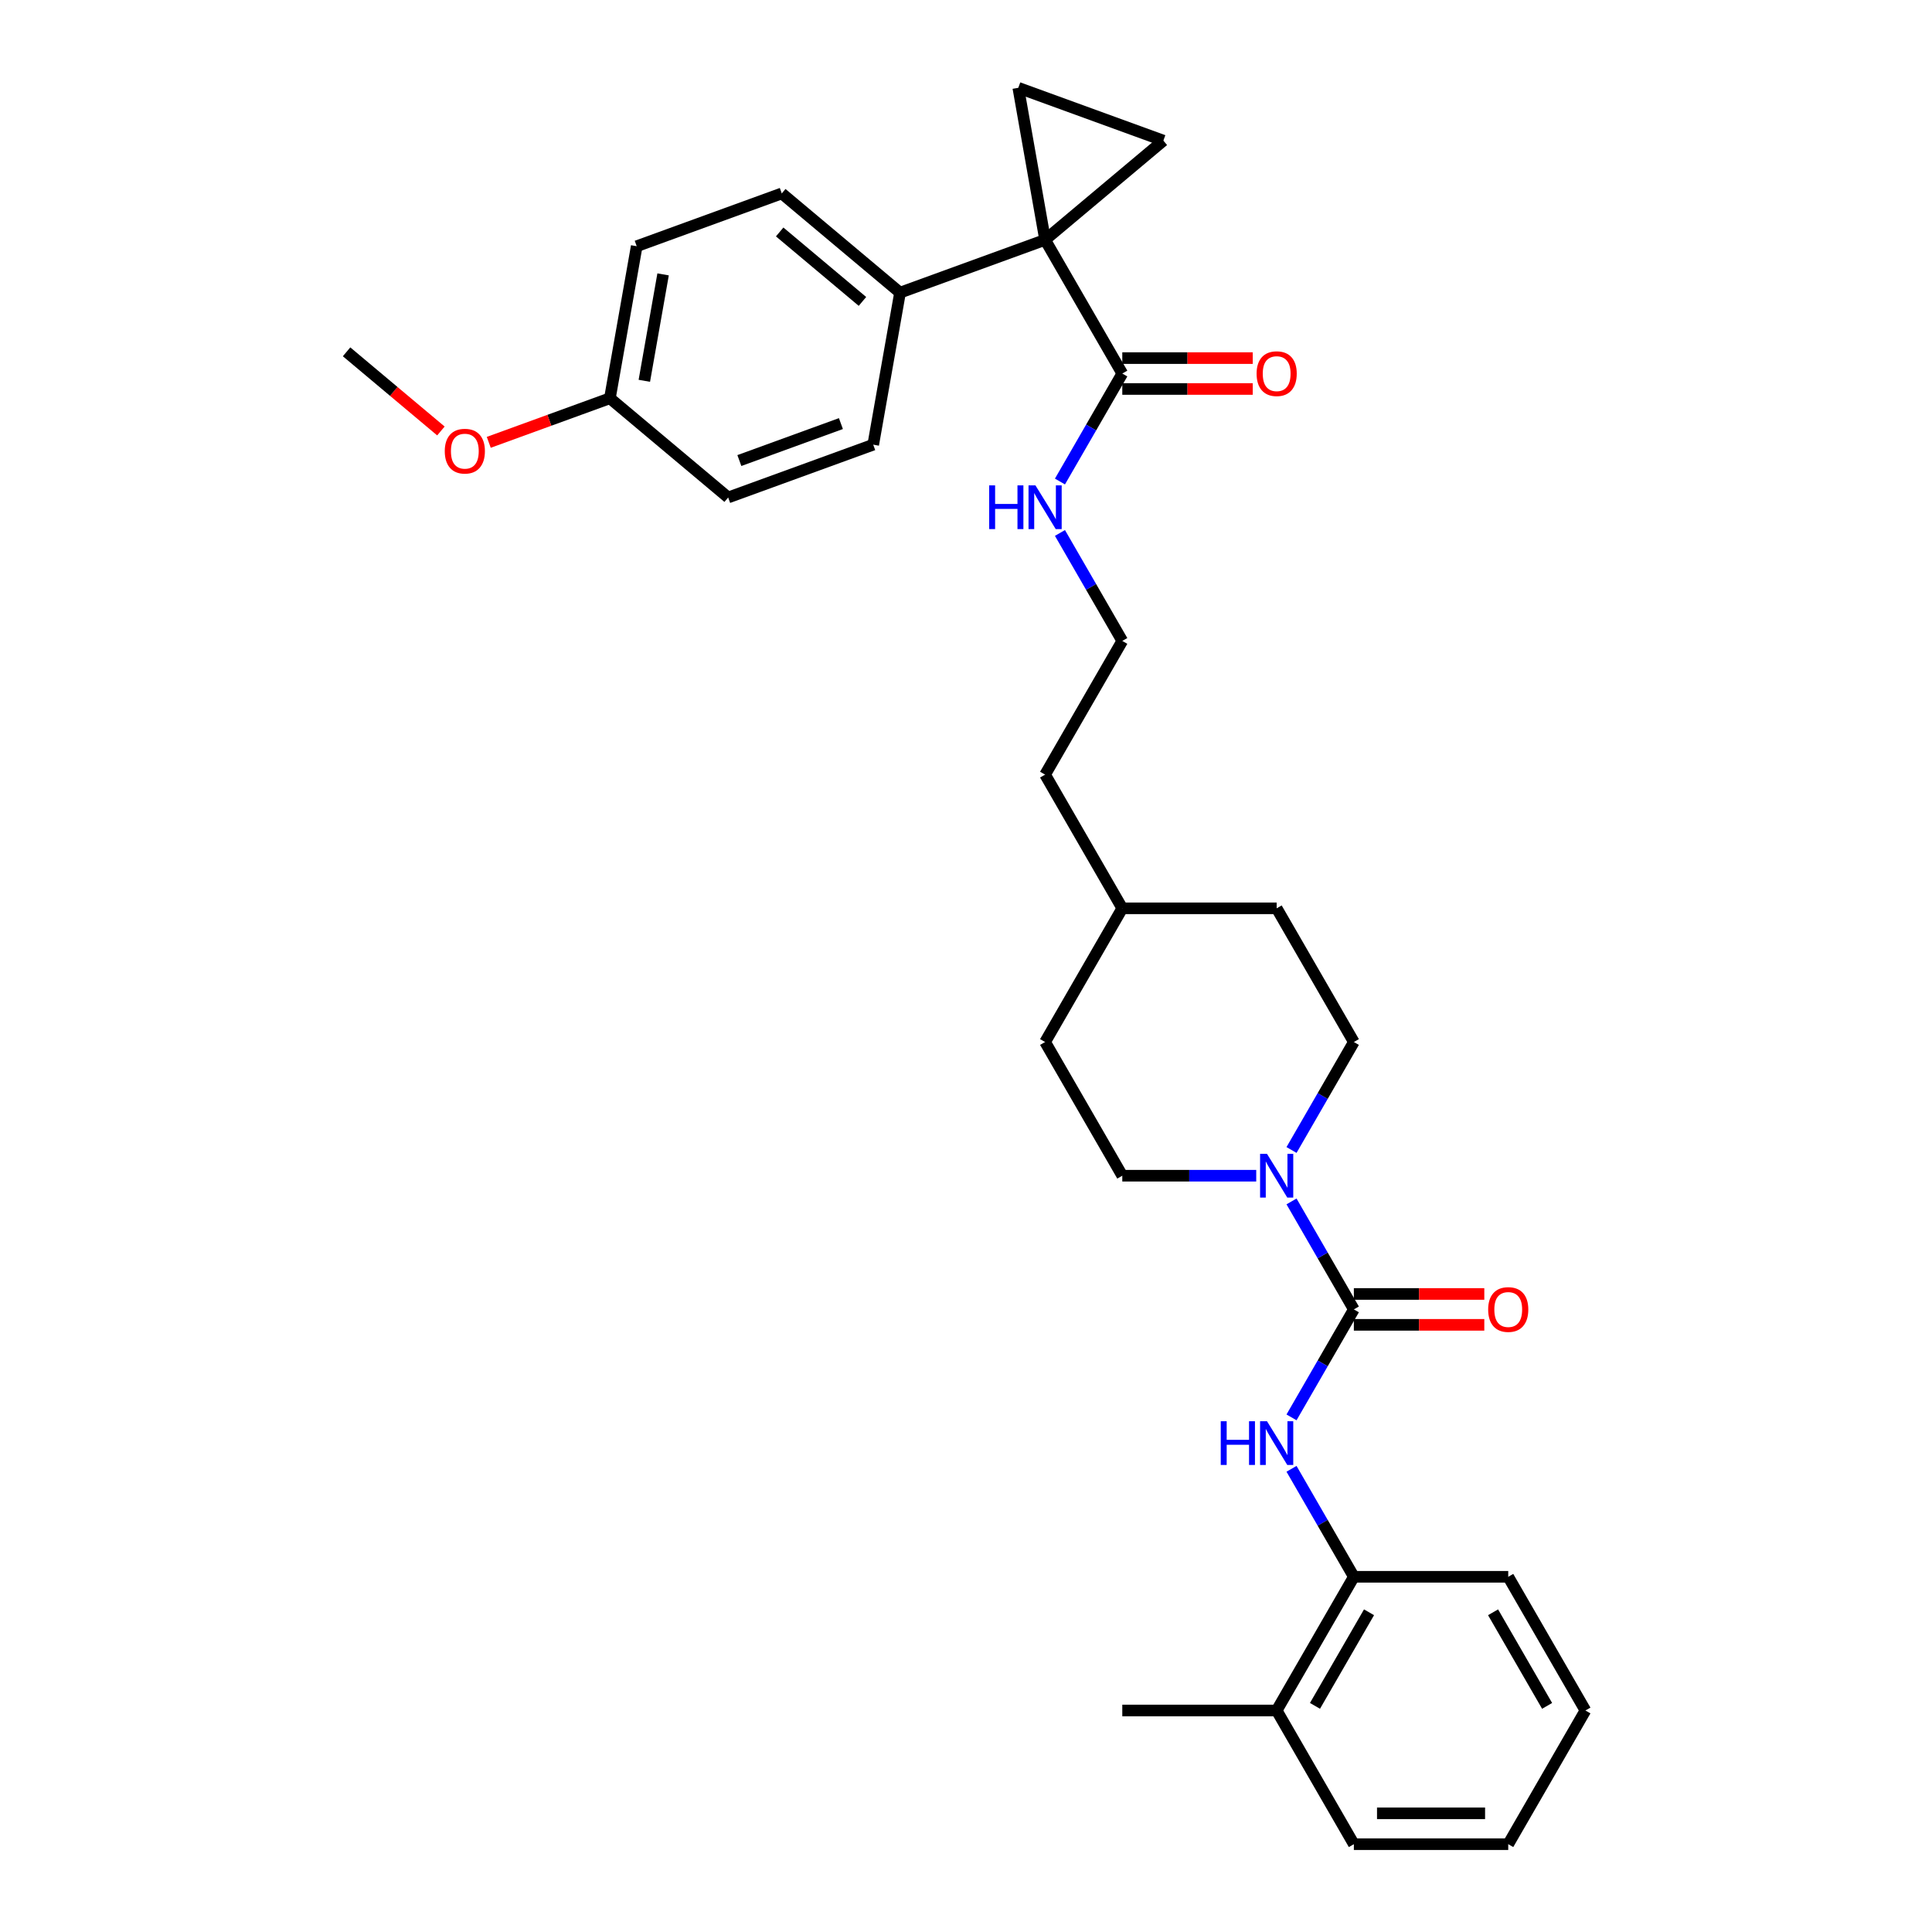 <?xml version='1.0' encoding='iso-8859-1'?>
<svg version='1.1' baseProfile='full'
              xmlns='http://www.w3.org/2000/svg'
                      xmlns:rdkit='http://www.rdkit.org/xml'
                      xmlns:xlink='http://www.w3.org/1999/xlink'
                  xml:space='preserve'
width='1000px' height='1000px' viewBox='0 0 1000 1000'>
<!-- END OF HEADER -->
<rect style='opacity:1.0;fill:#FFFFFF;stroke:none' width='1000' height='1000' x='0' y='0'> </rect>
<path class='bond-0' d='M 540.944,124.146 L 527.069,45.455' style='fill:none;fill-rule:evenodd;stroke:#000000;stroke-width:6px;stroke-linecap:butt;stroke-linejoin:miter;stroke-opacity:1' />
<path class='bond-1' d='M 540.944,124.146 L 602.155,72.784' style='fill:none;fill-rule:evenodd;stroke:#000000;stroke-width:6px;stroke-linecap:butt;stroke-linejoin:miter;stroke-opacity:1' />
<path class='bond-2' d='M 540.944,124.146 L 580.897,193.346' style='fill:none;fill-rule:evenodd;stroke:#000000;stroke-width:6px;stroke-linecap:butt;stroke-linejoin:miter;stroke-opacity:1' />
<path class='bond-3' d='M 540.944,124.146 L 465.858,151.475' style='fill:none;fill-rule:evenodd;stroke:#000000;stroke-width:6px;stroke-linecap:butt;stroke-linejoin:miter;stroke-opacity:1' />
<path class='bond-4' d='M 700.755,677.746 L 684.621,649.802' style='fill:none;fill-rule:evenodd;stroke:#000000;stroke-width:6px;stroke-linecap:butt;stroke-linejoin:miter;stroke-opacity:1' />
<path class='bond-4' d='M 684.621,649.802 L 668.488,621.858' style='fill:none;fill-rule:evenodd;stroke:#0000FF;stroke-width:6px;stroke-linecap:butt;stroke-linejoin:miter;stroke-opacity:1' />
<path class='bond-5' d='M 700.755,677.746 L 684.621,705.689' style='fill:none;fill-rule:evenodd;stroke:#000000;stroke-width:6px;stroke-linecap:butt;stroke-linejoin:miter;stroke-opacity:1' />
<path class='bond-5' d='M 684.621,705.689 L 668.488,733.633' style='fill:none;fill-rule:evenodd;stroke:#0000FF;stroke-width:6px;stroke-linecap:butt;stroke-linejoin:miter;stroke-opacity:1' />
<path class='bond-6' d='M 700.755,685.736 L 734.514,685.736' style='fill:none;fill-rule:evenodd;stroke:#000000;stroke-width:6px;stroke-linecap:butt;stroke-linejoin:miter;stroke-opacity:1' />
<path class='bond-6' d='M 734.514,685.736 L 768.274,685.736' style='fill:none;fill-rule:evenodd;stroke:#FF0000;stroke-width:6px;stroke-linecap:butt;stroke-linejoin:miter;stroke-opacity:1' />
<path class='bond-6' d='M 700.755,669.755 L 734.514,669.755' style='fill:none;fill-rule:evenodd;stroke:#000000;stroke-width:6px;stroke-linecap:butt;stroke-linejoin:miter;stroke-opacity:1' />
<path class='bond-6' d='M 734.514,669.755 L 768.274,669.755' style='fill:none;fill-rule:evenodd;stroke:#FF0000;stroke-width:6px;stroke-linecap:butt;stroke-linejoin:miter;stroke-opacity:1' />
<path class='bond-7' d='M 668.488,595.233 L 684.621,567.29' style='fill:none;fill-rule:evenodd;stroke:#0000FF;stroke-width:6px;stroke-linecap:butt;stroke-linejoin:miter;stroke-opacity:1' />
<path class='bond-7' d='M 684.621,567.29 L 700.755,539.346' style='fill:none;fill-rule:evenodd;stroke:#000000;stroke-width:6px;stroke-linecap:butt;stroke-linejoin:miter;stroke-opacity:1' />
<path class='bond-8' d='M 650.222,608.546 L 615.56,608.546' style='fill:none;fill-rule:evenodd;stroke:#0000FF;stroke-width:6px;stroke-linecap:butt;stroke-linejoin:miter;stroke-opacity:1' />
<path class='bond-8' d='M 615.56,608.546 L 580.897,608.546' style='fill:none;fill-rule:evenodd;stroke:#000000;stroke-width:6px;stroke-linecap:butt;stroke-linejoin:miter;stroke-opacity:1' />
<path class='bond-9' d='M 527.069,45.455 L 602.155,72.784' style='fill:none;fill-rule:evenodd;stroke:#000000;stroke-width:6px;stroke-linecap:butt;stroke-linejoin:miter;stroke-opacity:1' />
<path class='bond-10' d='M 668.488,760.258 L 684.621,788.202' style='fill:none;fill-rule:evenodd;stroke:#0000FF;stroke-width:6px;stroke-linecap:butt;stroke-linejoin:miter;stroke-opacity:1' />
<path class='bond-10' d='M 684.621,788.202 L 700.755,816.146' style='fill:none;fill-rule:evenodd;stroke:#000000;stroke-width:6px;stroke-linecap:butt;stroke-linejoin:miter;stroke-opacity:1' />
<path class='bond-11' d='M 580.897,201.336 L 614.657,201.336' style='fill:none;fill-rule:evenodd;stroke:#000000;stroke-width:6px;stroke-linecap:butt;stroke-linejoin:miter;stroke-opacity:1' />
<path class='bond-11' d='M 614.657,201.336 L 648.417,201.336' style='fill:none;fill-rule:evenodd;stroke:#FF0000;stroke-width:6px;stroke-linecap:butt;stroke-linejoin:miter;stroke-opacity:1' />
<path class='bond-11' d='M 580.897,185.355 L 614.657,185.355' style='fill:none;fill-rule:evenodd;stroke:#000000;stroke-width:6px;stroke-linecap:butt;stroke-linejoin:miter;stroke-opacity:1' />
<path class='bond-11' d='M 614.657,185.355 L 648.417,185.355' style='fill:none;fill-rule:evenodd;stroke:#FF0000;stroke-width:6px;stroke-linecap:butt;stroke-linejoin:miter;stroke-opacity:1' />
<path class='bond-12' d='M 580.897,193.346 L 564.763,221.29' style='fill:none;fill-rule:evenodd;stroke:#000000;stroke-width:6px;stroke-linecap:butt;stroke-linejoin:miter;stroke-opacity:1' />
<path class='bond-12' d='M 564.763,221.29 L 548.63,249.234' style='fill:none;fill-rule:evenodd;stroke:#0000FF;stroke-width:6px;stroke-linecap:butt;stroke-linejoin:miter;stroke-opacity:1' />
<path class='bond-13' d='M 465.858,151.475 L 404.647,100.113' style='fill:none;fill-rule:evenodd;stroke:#000000;stroke-width:6px;stroke-linecap:butt;stroke-linejoin:miter;stroke-opacity:1' />
<path class='bond-13' d='M 446.404,156.013 L 403.556,120.059' style='fill:none;fill-rule:evenodd;stroke:#000000;stroke-width:6px;stroke-linecap:butt;stroke-linejoin:miter;stroke-opacity:1' />
<path class='bond-14' d='M 465.858,151.475 L 451.982,230.166' style='fill:none;fill-rule:evenodd;stroke:#000000;stroke-width:6px;stroke-linecap:butt;stroke-linejoin:miter;stroke-opacity:1' />
<path class='bond-15' d='M 700.755,816.146 L 660.802,885.345' style='fill:none;fill-rule:evenodd;stroke:#000000;stroke-width:6px;stroke-linecap:butt;stroke-linejoin:miter;stroke-opacity:1' />
<path class='bond-15' d='M 708.602,834.516 L 680.635,882.956' style='fill:none;fill-rule:evenodd;stroke:#000000;stroke-width:6px;stroke-linecap:butt;stroke-linejoin:miter;stroke-opacity:1' />
<path class='bond-16' d='M 700.755,816.146 L 780.66,816.146' style='fill:none;fill-rule:evenodd;stroke:#000000;stroke-width:6px;stroke-linecap:butt;stroke-linejoin:miter;stroke-opacity:1' />
<path class='bond-17' d='M 700.755,539.346 L 660.802,470.146' style='fill:none;fill-rule:evenodd;stroke:#000000;stroke-width:6px;stroke-linecap:butt;stroke-linejoin:miter;stroke-opacity:1' />
<path class='bond-18' d='M 580.897,608.546 L 540.944,539.346' style='fill:none;fill-rule:evenodd;stroke:#000000;stroke-width:6px;stroke-linecap:butt;stroke-linejoin:miter;stroke-opacity:1' />
<path class='bond-19' d='M 548.63,275.858 L 564.763,303.802' style='fill:none;fill-rule:evenodd;stroke:#0000FF;stroke-width:6px;stroke-linecap:butt;stroke-linejoin:miter;stroke-opacity:1' />
<path class='bond-19' d='M 564.763,303.802 L 580.897,331.746' style='fill:none;fill-rule:evenodd;stroke:#000000;stroke-width:6px;stroke-linecap:butt;stroke-linejoin:miter;stroke-opacity:1' />
<path class='bond-20' d='M 660.802,885.345 L 580.897,885.345' style='fill:none;fill-rule:evenodd;stroke:#000000;stroke-width:6px;stroke-linecap:butt;stroke-linejoin:miter;stroke-opacity:1' />
<path class='bond-21' d='M 660.802,885.345 L 700.755,954.545' style='fill:none;fill-rule:evenodd;stroke:#000000;stroke-width:6px;stroke-linecap:butt;stroke-linejoin:miter;stroke-opacity:1' />
<path class='bond-22' d='M 404.647,100.113 L 329.56,127.442' style='fill:none;fill-rule:evenodd;stroke:#000000;stroke-width:6px;stroke-linecap:butt;stroke-linejoin:miter;stroke-opacity:1' />
<path class='bond-23' d='M 451.982,230.166 L 376.896,257.496' style='fill:none;fill-rule:evenodd;stroke:#000000;stroke-width:6px;stroke-linecap:butt;stroke-linejoin:miter;stroke-opacity:1' />
<path class='bond-23' d='M 435.253,219.248 L 382.693,238.379' style='fill:none;fill-rule:evenodd;stroke:#000000;stroke-width:6px;stroke-linecap:butt;stroke-linejoin:miter;stroke-opacity:1' />
<path class='bond-24' d='M 315.685,206.133 L 376.896,257.496' style='fill:none;fill-rule:evenodd;stroke:#000000;stroke-width:6px;stroke-linecap:butt;stroke-linejoin:miter;stroke-opacity:1' />
<path class='bond-25' d='M 315.685,206.133 L 284.334,217.544' style='fill:none;fill-rule:evenodd;stroke:#000000;stroke-width:6px;stroke-linecap:butt;stroke-linejoin:miter;stroke-opacity:1' />
<path class='bond-25' d='M 284.334,217.544 L 252.984,228.955' style='fill:none;fill-rule:evenodd;stroke:#FF0000;stroke-width:6px;stroke-linecap:butt;stroke-linejoin:miter;stroke-opacity:1' />
<path class='bond-26' d='M 315.685,206.133 L 329.56,127.442' style='fill:none;fill-rule:evenodd;stroke:#000000;stroke-width:6px;stroke-linecap:butt;stroke-linejoin:miter;stroke-opacity:1' />
<path class='bond-26' d='M 333.505,197.105 L 343.217,142.021' style='fill:none;fill-rule:evenodd;stroke:#000000;stroke-width:6px;stroke-linecap:butt;stroke-linejoin:miter;stroke-opacity:1' />
<path class='bond-27' d='M 540.944,539.346 L 580.897,470.146' style='fill:none;fill-rule:evenodd;stroke:#000000;stroke-width:6px;stroke-linecap:butt;stroke-linejoin:miter;stroke-opacity:1' />
<path class='bond-28' d='M 660.802,470.146 L 580.897,470.146' style='fill:none;fill-rule:evenodd;stroke:#000000;stroke-width:6px;stroke-linecap:butt;stroke-linejoin:miter;stroke-opacity:1' />
<path class='bond-29' d='M 580.897,331.746 L 540.944,400.946' style='fill:none;fill-rule:evenodd;stroke:#000000;stroke-width:6px;stroke-linecap:butt;stroke-linejoin:miter;stroke-opacity:1' />
<path class='bond-30' d='M 580.897,470.146 L 540.944,400.946' style='fill:none;fill-rule:evenodd;stroke:#000000;stroke-width:6px;stroke-linecap:butt;stroke-linejoin:miter;stroke-opacity:1' />
<path class='bond-31' d='M 228.213,223.07 L 203.8,202.585' style='fill:none;fill-rule:evenodd;stroke:#FF0000;stroke-width:6px;stroke-linecap:butt;stroke-linejoin:miter;stroke-opacity:1' />
<path class='bond-31' d='M 203.8,202.585 L 179.388,182.101' style='fill:none;fill-rule:evenodd;stroke:#000000;stroke-width:6px;stroke-linecap:butt;stroke-linejoin:miter;stroke-opacity:1' />
<path class='bond-32' d='M 780.66,816.146 L 820.612,885.345' style='fill:none;fill-rule:evenodd;stroke:#000000;stroke-width:6px;stroke-linecap:butt;stroke-linejoin:miter;stroke-opacity:1' />
<path class='bond-32' d='M 772.813,834.516 L 800.779,882.956' style='fill:none;fill-rule:evenodd;stroke:#000000;stroke-width:6px;stroke-linecap:butt;stroke-linejoin:miter;stroke-opacity:1' />
<path class='bond-33' d='M 700.755,954.545 L 780.66,954.545' style='fill:none;fill-rule:evenodd;stroke:#000000;stroke-width:6px;stroke-linecap:butt;stroke-linejoin:miter;stroke-opacity:1' />
<path class='bond-33' d='M 712.74,938.564 L 768.674,938.564' style='fill:none;fill-rule:evenodd;stroke:#000000;stroke-width:6px;stroke-linecap:butt;stroke-linejoin:miter;stroke-opacity:1' />
<path class='bond-34' d='M 820.612,885.345 L 780.66,954.545' style='fill:none;fill-rule:evenodd;stroke:#000000;stroke-width:6px;stroke-linecap:butt;stroke-linejoin:miter;stroke-opacity:1' />
<path  class='atom-2' d='M 655.8 597.231
L 663.215 609.217
Q 663.95 610.399, 665.133 612.541
Q 666.315 614.682, 666.379 614.81
L 666.379 597.231
L 669.384 597.231
L 669.384 619.86
L 666.283 619.86
L 658.325 606.756
Q 657.398 605.222, 656.407 603.464
Q 655.448 601.706, 655.161 601.162
L 655.161 619.86
L 652.22 619.86
L 652.22 597.231
L 655.8 597.231
' fill='#0000FF'/>
<path  class='atom-5' d='M 631.86 735.631
L 634.929 735.631
L 634.929 745.252
L 646.499 745.252
L 646.499 735.631
L 649.567 735.631
L 649.567 758.26
L 646.499 758.26
L 646.499 747.809
L 634.929 747.809
L 634.929 758.26
L 631.86 758.26
L 631.86 735.631
' fill='#0000FF'/>
<path  class='atom-5' d='M 655.8 735.631
L 663.215 747.617
Q 663.95 748.799, 665.133 750.941
Q 666.315 753.082, 666.379 753.21
L 666.379 735.631
L 669.384 735.631
L 669.384 758.26
L 666.283 758.26
L 658.325 745.156
Q 657.398 743.621, 656.407 741.864
Q 655.448 740.106, 655.161 739.562
L 655.161 758.26
L 652.22 758.26
L 652.22 735.631
L 655.8 735.631
' fill='#0000FF'/>
<path  class='atom-9' d='M 770.272 677.81
Q 770.272 672.376, 772.957 669.34
Q 775.642 666.303, 780.66 666.303
Q 785.678 666.303, 788.363 669.34
Q 791.047 672.376, 791.047 677.81
Q 791.047 683.307, 788.331 686.439
Q 785.614 689.54, 780.66 689.54
Q 775.674 689.54, 772.957 686.439
Q 770.272 683.339, 770.272 677.81
M 780.66 686.983
Q 784.112 686.983, 785.965 684.681
Q 787.851 682.348, 787.851 677.81
Q 787.851 673.367, 785.965 671.129
Q 784.112 668.86, 780.66 668.86
Q 777.208 668.86, 775.322 671.097
Q 773.468 673.335, 773.468 677.81
Q 773.468 682.38, 775.322 684.681
Q 777.208 686.983, 780.66 686.983
' fill='#FF0000'/>
<path  class='atom-12' d='M 650.414 193.41
Q 650.414 187.976, 653.099 184.94
Q 655.784 181.903, 660.802 181.903
Q 665.82 181.903, 668.505 184.94
Q 671.19 187.976, 671.19 193.41
Q 671.19 198.907, 668.473 202.04
Q 665.756 205.14, 660.802 205.14
Q 655.816 205.14, 653.099 202.04
Q 650.414 198.939, 650.414 193.41
M 660.802 202.583
Q 664.254 202.583, 666.108 200.282
Q 667.993 197.948, 667.993 193.41
Q 667.993 188.967, 666.108 186.73
Q 664.254 184.46, 660.802 184.46
Q 657.35 184.46, 655.464 186.698
Q 653.61 188.935, 653.61 193.41
Q 653.61 197.98, 655.464 200.282
Q 657.35 202.583, 660.802 202.583
' fill='#FF0000'/>
<path  class='atom-13' d='M 512.002 251.231
L 515.071 251.231
L 515.071 260.852
L 526.641 260.852
L 526.641 251.231
L 529.709 251.231
L 529.709 273.86
L 526.641 273.86
L 526.641 263.409
L 515.071 263.409
L 515.071 273.86
L 512.002 273.86
L 512.002 251.231
' fill='#0000FF'/>
<path  class='atom-13' d='M 535.942 251.231
L 543.357 263.217
Q 544.092 264.4, 545.275 266.541
Q 546.458 268.683, 546.521 268.81
L 546.521 251.231
L 549.526 251.231
L 549.526 273.86
L 546.426 273.86
L 538.467 260.756
Q 537.54 259.222, 536.549 257.464
Q 535.59 255.706, 535.303 255.163
L 535.303 273.86
L 532.362 273.86
L 532.362 251.231
L 535.942 251.231
' fill='#0000FF'/>
<path  class='atom-24' d='M 230.211 233.527
Q 230.211 228.093, 232.896 225.057
Q 235.581 222.02, 240.599 222.02
Q 245.617 222.02, 248.301 225.057
Q 250.986 228.093, 250.986 233.527
Q 250.986 239.024, 248.269 242.156
Q 245.553 245.257, 240.599 245.257
Q 235.613 245.257, 232.896 242.156
Q 230.211 239.056, 230.211 233.527
M 240.599 242.7
Q 244.05 242.7, 245.904 240.398
Q 247.79 238.065, 247.79 233.527
Q 247.79 229.084, 245.904 226.846
Q 244.05 224.577, 240.599 224.577
Q 237.147 224.577, 235.261 226.815
Q 233.407 229.052, 233.407 233.527
Q 233.407 238.097, 235.261 240.398
Q 237.147 242.7, 240.599 242.7
' fill='#FF0000'/>
</svg>
